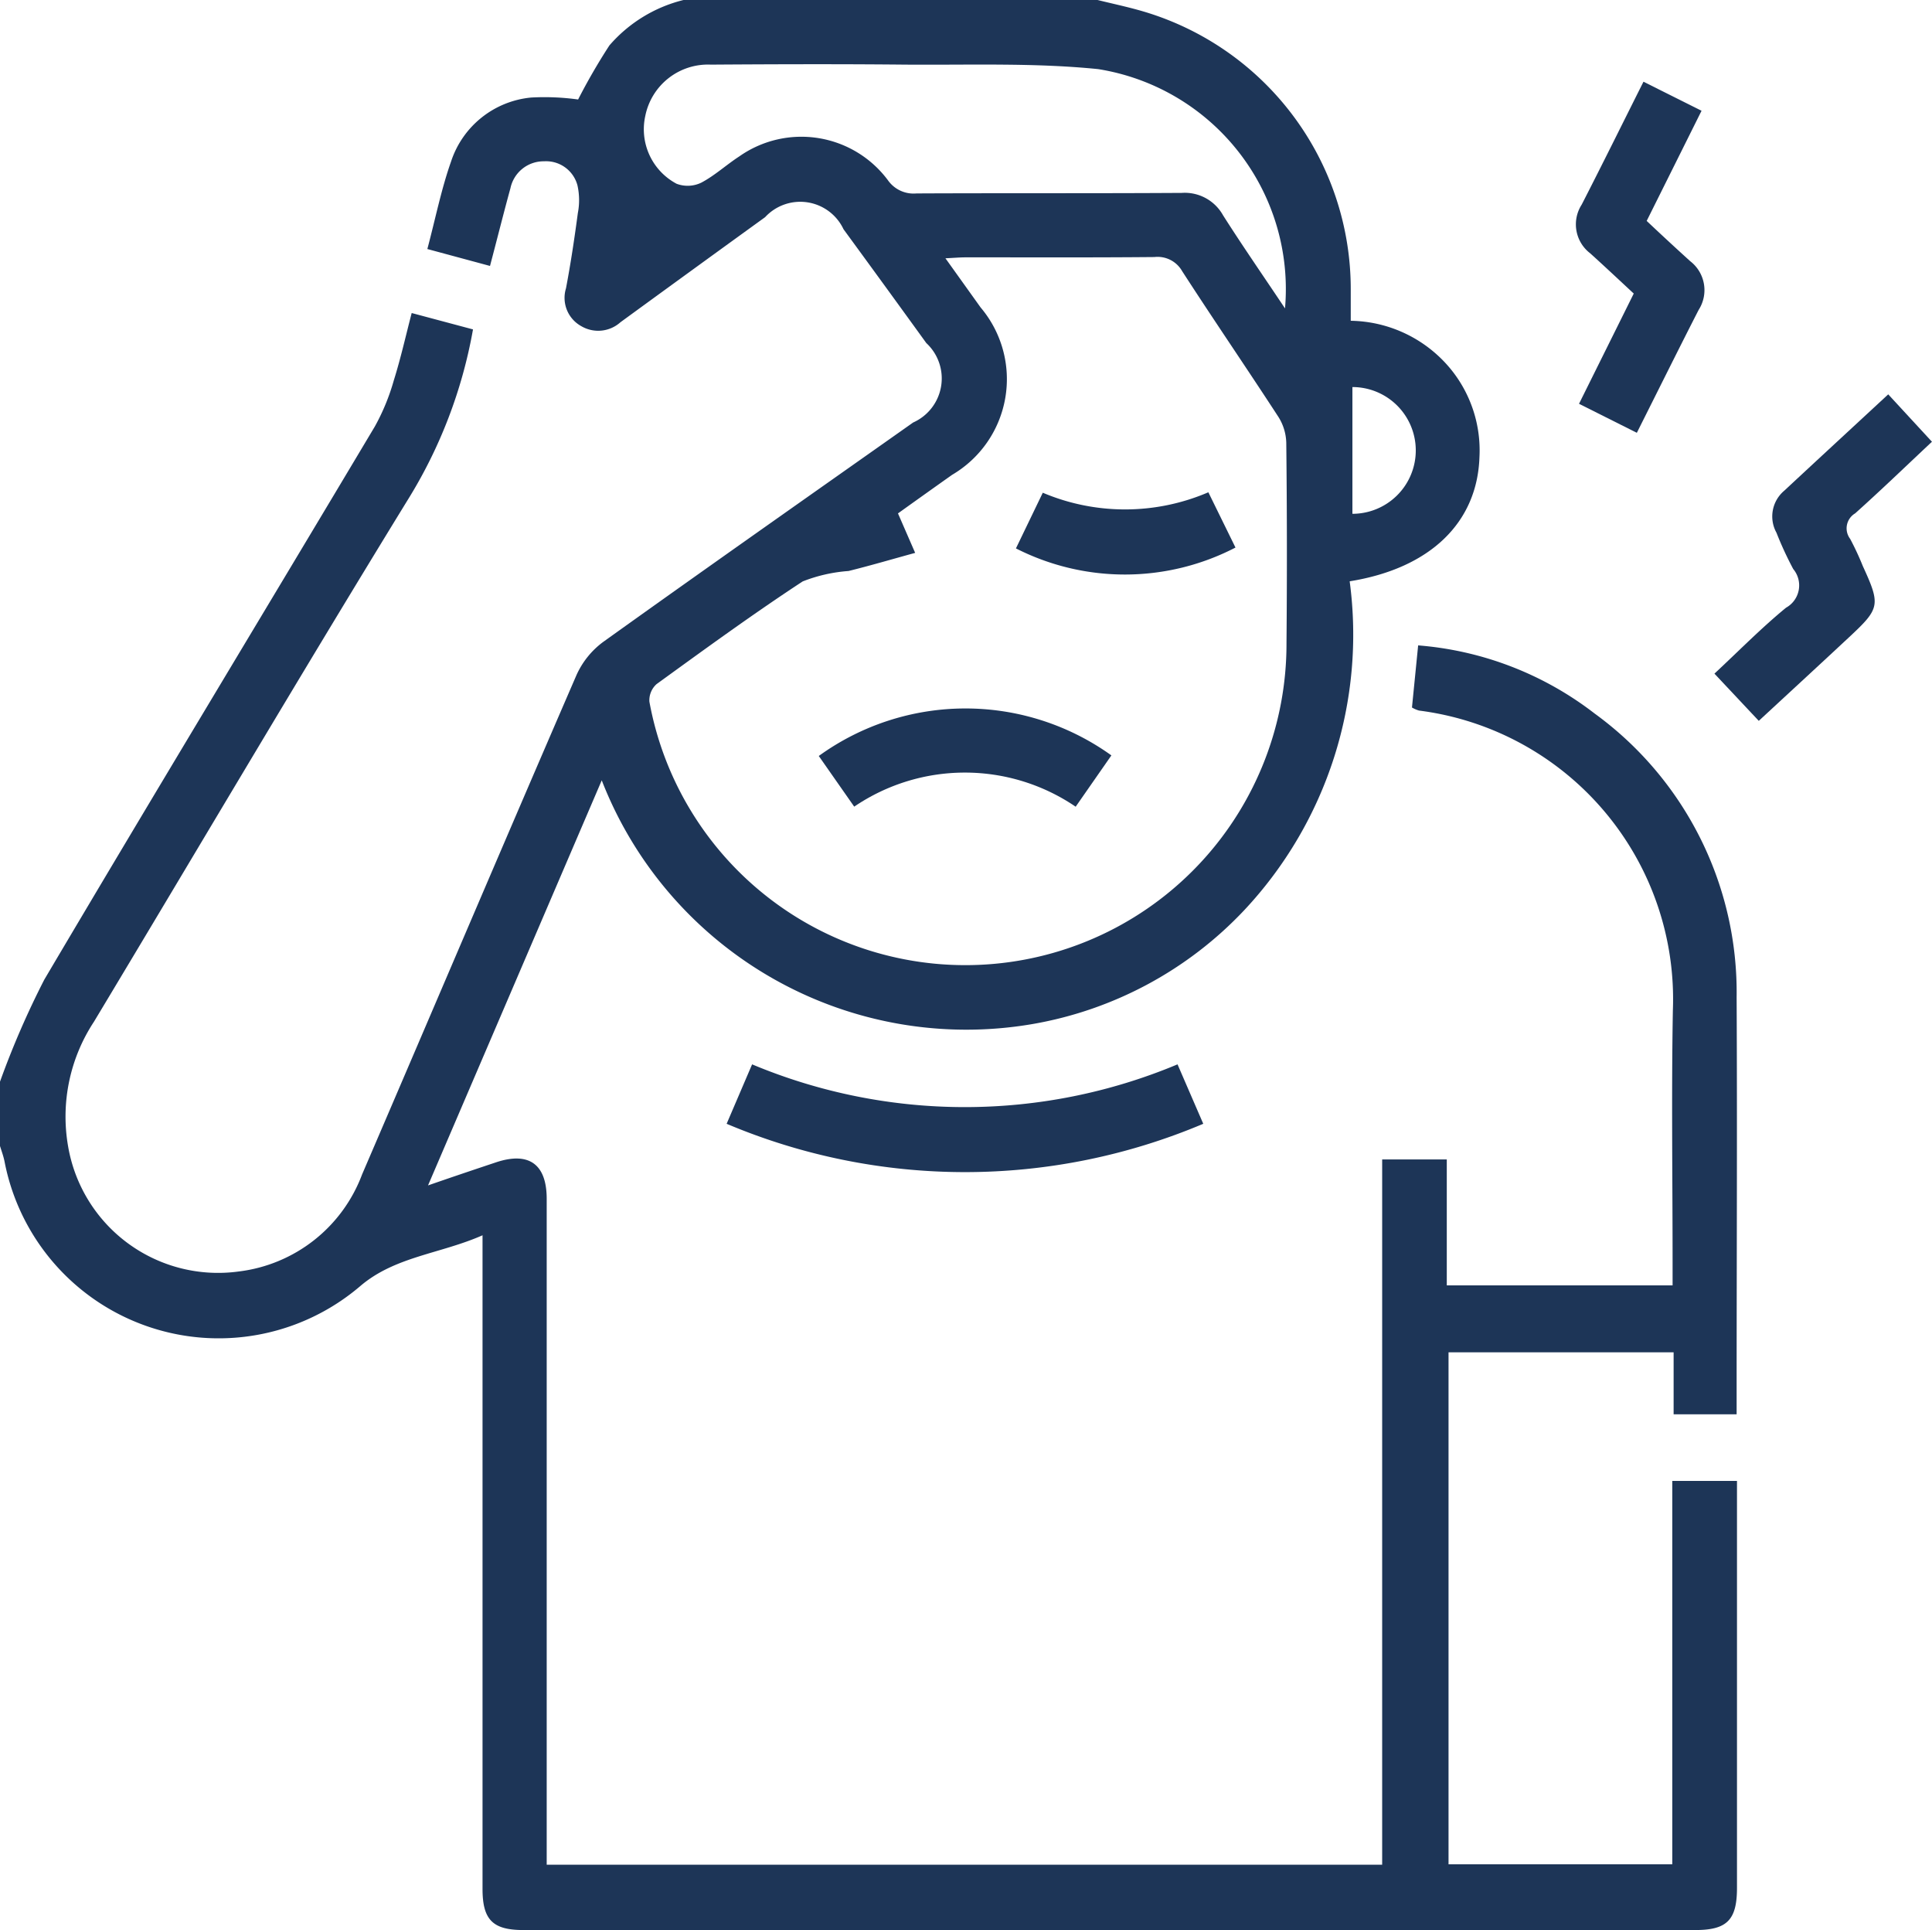 <svg id="homesleep-icon-6" xmlns="http://www.w3.org/2000/svg" xmlns:xlink="http://www.w3.org/1999/xlink" width="43.174" height="43.124" viewBox="0 0 43.174 43.124">
  <defs>
    <clipPath id="clip-path">
      <rect id="Rectangle_284" data-name="Rectangle 284" width="43.174" height="43.124" fill="#1d3557"/>
    </clipPath>
  </defs>
  <g id="Group_3933" data-name="Group 3933" clip-path="url(#clip-path)">
    <path id="Path_6006" data-name="Path 6006" d="M24.527,0c.3.074.608.14.908.223a6.47,6.47,0,0,1,4.75,6.244c0,.223,0,.445,0,.7a2.947,2.947,0,0,1,2.239,1.086,2.875,2.875,0,0,1,.637,1.96c-.048,1.457-1.093,2.485-2.9,2.775a9,9,0,0,1-2.353,7.345,8.484,8.484,0,0,1-4.738,2.548,8.743,8.743,0,0,1-9.623-5.446L9.565,26.486c.575-.2,1.047-.358,1.52-.516.734-.244,1.131.041,1.132.813q0,7.165,0,14.329v.552h18.67V25.906h1.444v2.813h5.046v-.476c0-1.887-.027-3.774.006-5.66a6.5,6.5,0,0,0-5.673-6.707.7.7,0,0,1-.157-.068l.138-1.388a7.4,7.4,0,0,1,3.946,1.524,7.7,7.7,0,0,1,3.171,6.338c.015,2.95,0,5.9,0,8.849V31.6H37.4V30.215h-5.03V41.654h5V33.089h1.446v.422q0,4.335,0,8.67c0,.717-.222.942-.93.942H11.692c-.681,0-.909-.23-.909-.918q0-6.985,0-13.97V27.6c-.939.415-1.957.472-2.732,1.135A4.873,4.873,0,0,1,.1,25.944c-.024-.115-.065-.226-.1-.339V24.168a19.3,19.3,0,0,1,.99-2.28c2.442-4.132,4.928-8.238,7.387-12.36A4.814,4.814,0,0,0,8.8,8.5c.154-.49.266-.992.4-1.506l1.37.366a10.778,10.778,0,0,1-1.465,3.82C6.733,15.042,4.434,18.947,2.1,22.828a3.857,3.857,0,0,0-.579,2.78,3.4,3.4,0,0,0,3.82,2.8,3.376,3.376,0,0,0,2.751-2.169c1.6-3.72,3.182-7.443,4.791-11.157a1.877,1.877,0,0,1,.6-.742c2.3-1.647,4.614-3.271,6.923-4.9A1.078,1.078,0,0,0,20.7,7.665Q19.778,6.39,18.85,5.122a1.069,1.069,0,0,0-1.752-.27Q15.479,6.023,13.865,7.2a.745.745,0,0,1-.876.087.722.722,0,0,1-.341-.845c.106-.557.19-1.119.265-1.682a1.514,1.514,0,0,0-.009-.62.725.725,0,0,0-.747-.536.757.757,0,0,0-.75.6c-.157.571-.3,1.146-.457,1.738l-1.4-.378c.182-.686.311-1.334.528-1.95a2.091,2.091,0,0,1,1.794-1.435,5.472,5.472,0,0,1,1.047.044,13.5,13.5,0,0,1,.7-1.209A3.2,3.2,0,0,1,15.274,0Zm-3.4,5.77.787,1.1a2.479,2.479,0,0,1-.637,3.739c-.4.283-.8.568-1.21.862l.384.882c-.523.143-1,.284-1.489.405a3.463,3.463,0,0,0-1.025.233c-1.112.729-2.188,1.514-3.266,2.295a.486.486,0,0,0-.159.392,7.177,7.177,0,0,0,14.237-1.3q.02-2.244-.005-4.489a1.135,1.135,0,0,0-.177-.576c-.709-1.09-1.444-2.163-2.15-3.255a.631.631,0,0,0-.62-.315c-1.406.013-2.813.006-4.22.007-.128,0-.255.012-.451.021M28.715,6.9a4.977,4.977,0,0,0-4.176-5.356c-1.423-.144-2.868-.089-4.3-.1-1.452-.014-2.9-.01-4.356,0a1.428,1.428,0,0,0-1.463,1.147,1.378,1.378,0,0,0,.7,1.515.7.7,0,0,0,.552-.025c.3-.158.561-.4.848-.586a2.411,2.411,0,0,1,3.323.533.7.7,0,0,0,.637.294c1.976-.009,3.952,0,5.928-.012a.979.979,0,0,1,.923.5c.432.68.892,1.343,1.391,2.09m1.5,1.748v2.832a1.416,1.416,0,0,0,0-2.832" fill="#1d3557"/>
    <path id="Path_6007" data-name="Path 6007" d="M180.358,265.424l.569-1.328a12.305,12.305,0,0,0,9.507,0l.575,1.328a13.673,13.673,0,0,1-10.651,0" transform="translate(-164.12 -240.315)" fill="#1d3557"/>
    <path id="Path_6008" data-name="Path 6008" d="M429.422,97.845l.979,1.061c-.583.546-1.139,1.083-1.716,1.6a.389.389,0,0,0-.112.57,6.234,6.234,0,0,1,.283.608c.4.871.383.946-.3,1.583-.666.621-1.336,1.238-2.025,1.875l-.991-1.055c.547-.509,1.049-1.021,1.6-1.473a.57.57,0,0,0,.161-.864,7.8,7.8,0,0,1-.375-.812A.751.751,0,0,1,427.1,100c.765-.712,1.534-1.421,2.324-2.153" transform="translate(-387.228 -89.036)" fill="#1d3557"/>
    <path id="Path_6009" data-name="Path 6009" d="M392.733,20.3l1.293.647L392.8,23.408c.318.3.642.6.973.9a.816.816,0,0,1,.189,1.087c-.461.9-.909,1.806-1.382,2.747l-1.292-.648,1.223-2.463c-.318-.295-.642-.6-.974-.9a.814.814,0,0,1-.19-1.086c.462-.9.909-1.806,1.382-2.748" transform="translate(-356.002 -18.472)" fill="#1d3557"/>
    <path id="Path_6010" data-name="Path 6010" d="M208.968,177.991a4.4,4.4,0,0,0-4.947,0l-.792-1.132a5.593,5.593,0,0,1,6.539-.013l-.8,1.149" transform="translate(-184.932 -159.968)" fill="#1d3557"/>
    <path id="Path_6011" data-name="Path 6011" d="M252.742,122.181a4.715,4.715,0,0,0,3.7-.01l.606,1.235a5.369,5.369,0,0,1-4.906.019l.6-1.244" transform="translate(-229.439 -111.172)" fill="#1d3557"/>
  </g>
</svg>

